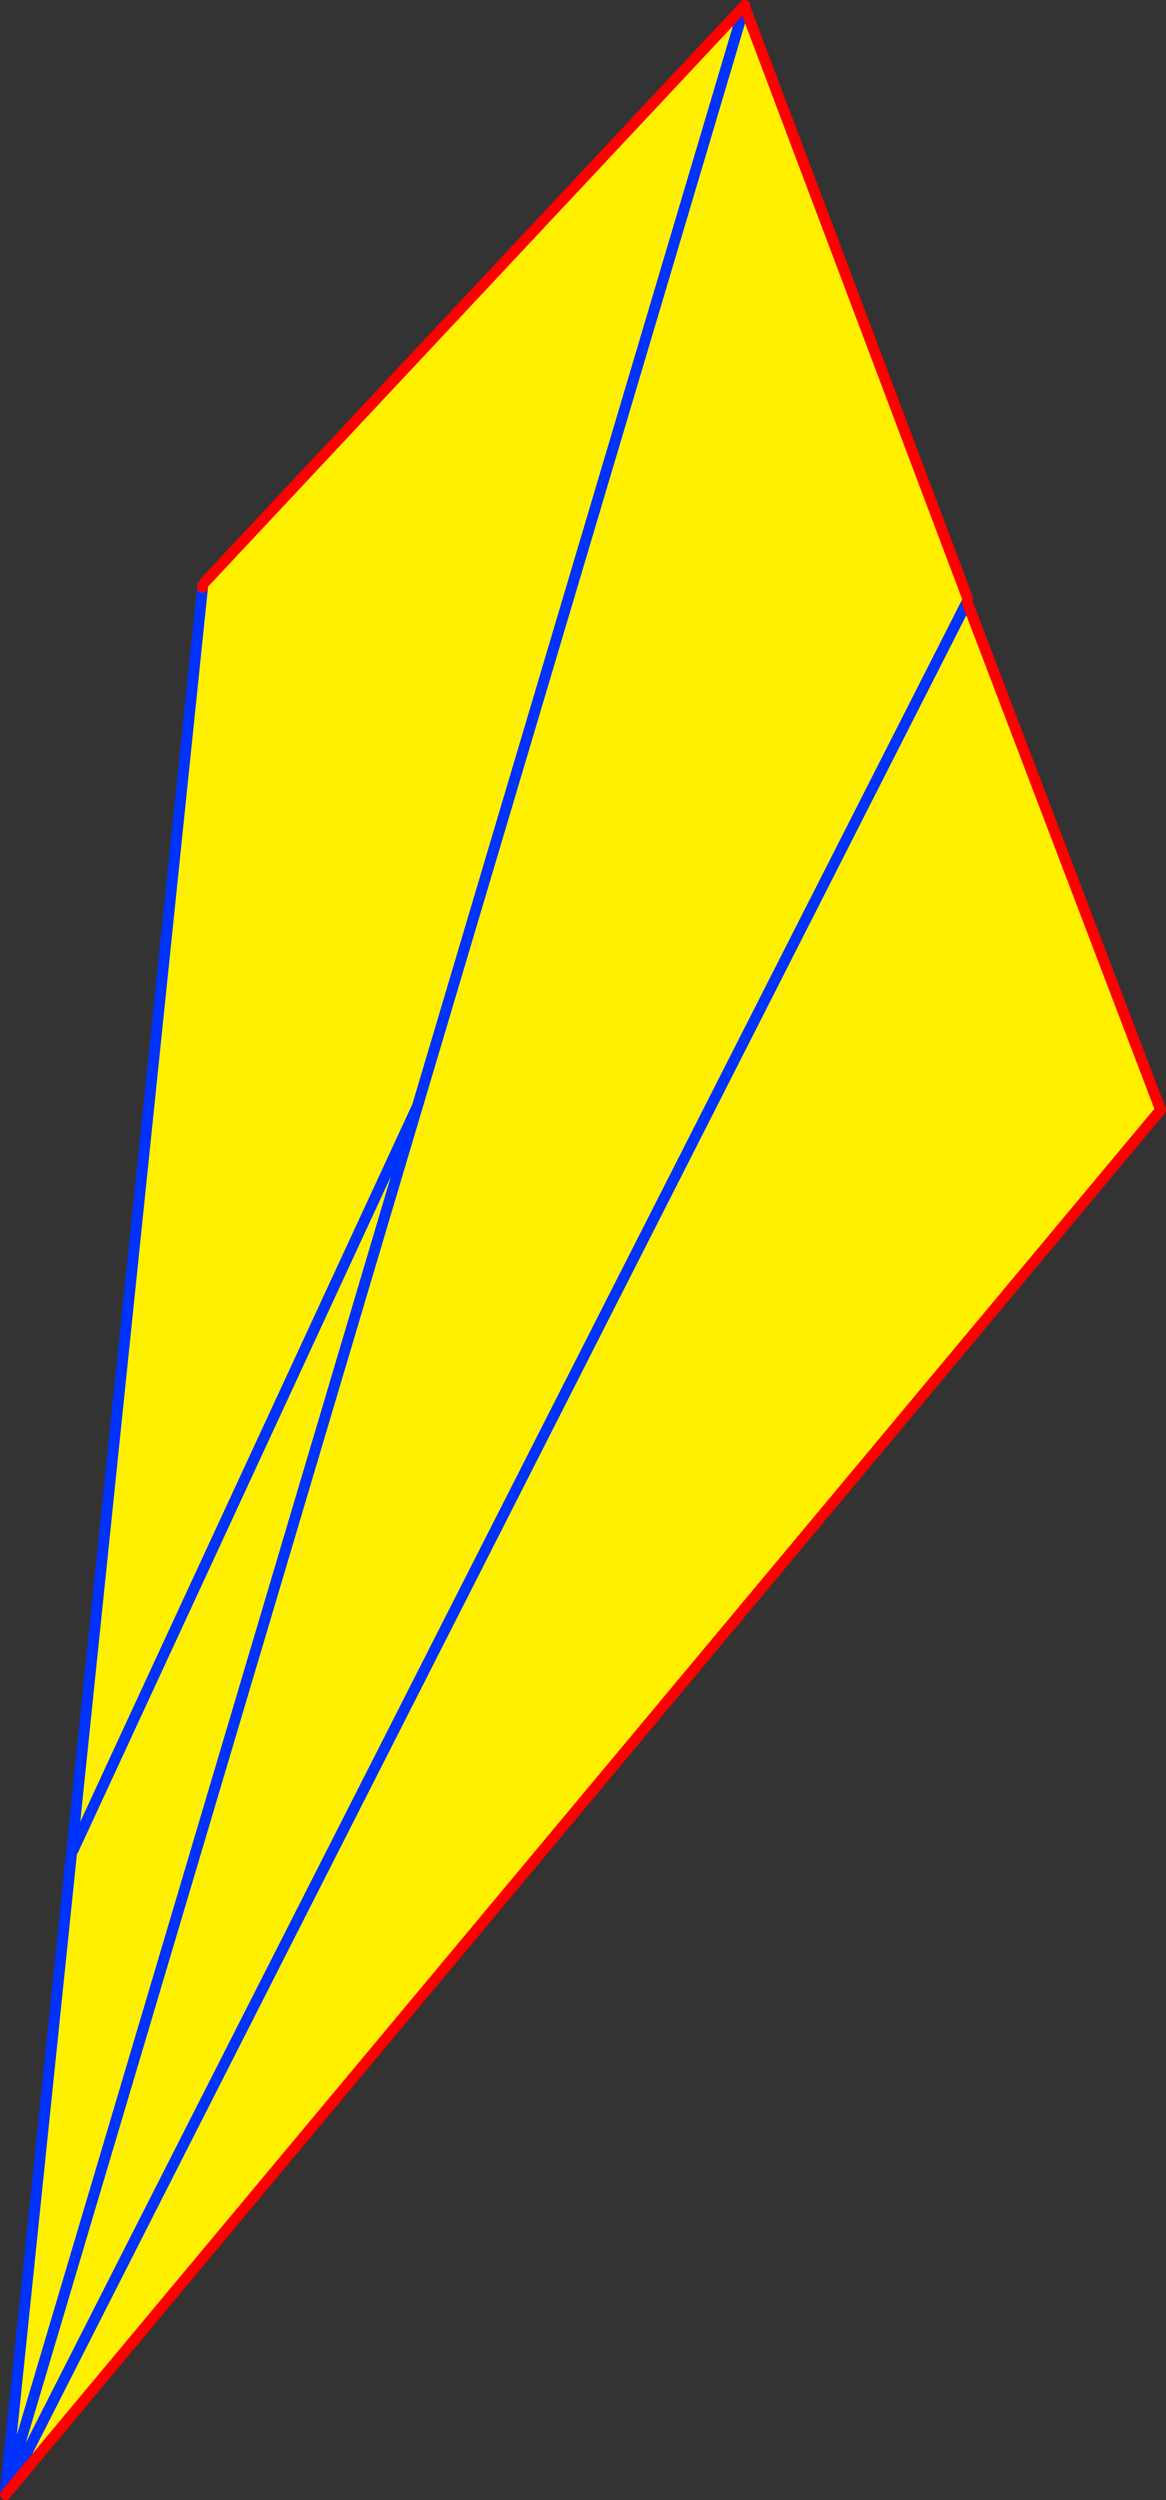 <?xml version="1.0" encoding="UTF-8" standalone="no"?>
<svg xmlns:xlink="http://www.w3.org/1999/xlink" height="459.65px" width="214.5px" xmlns="http://www.w3.org/2000/svg">
  <rect width="100%" height="100%" fill="#333333" stroke="none"/>
  <g transform="matrix(1.0, 0.0, 0.0, 1.0, -327.2, -42.75)">
    <path d="M464.1 43.85 L464.15 43.9 505.15 152.6 505.1 153.4 540.7 246.8 328.4 501.15 328.4 501.05 328.2 500.95 364.45 150.85 364.65 150.75 364.95 149.7 464.1 43.85 M328.2 500.95 L404.0 246.1 464.15 43.9 404.0 246.1 328.2 500.95 M404.0 246.1 L340.7 382.8 404.0 246.1 M505.1 153.4 L328.4 501.05 505.1 153.4" fill="#fff000" fill-rule="evenodd" stroke="none"/>
    <path d="M364.45 150.75 L364.5 150.35 364.5 150.2 364.95 149.7 364.65 150.75 364.45 150.75" fill="#ffffff" fill-rule="evenodd" stroke="none"/>
    <path d="M464.15 43.9 L464.2 43.75 M328.25 501.4 L328.4 501.05 505.1 153.4 M328.2 500.95 L364.45 150.85 364.45 150.75 M364.5 150.35 L364.5 150.2 M464.15 43.9 L404.0 246.1 328.2 500.95 M340.7 382.8 L404.0 246.1" fill="none" stroke="#0032ff" stroke-linecap="round" stroke-linejoin="round" stroke-width="2.0"/>
    <path d="M464.2 43.75 L464.1 43.85 364.95 149.7 M464.15 43.9 L505.15 152.6 M505.1 153.4 L540.7 246.8 328.4 501.15 328.25 501.4 M364.45 150.75 L364.5 150.35" fill="none" stroke="#ff0000" stroke-linecap="round" stroke-linejoin="round" stroke-width="2.0"/>
  </g>
</svg>
